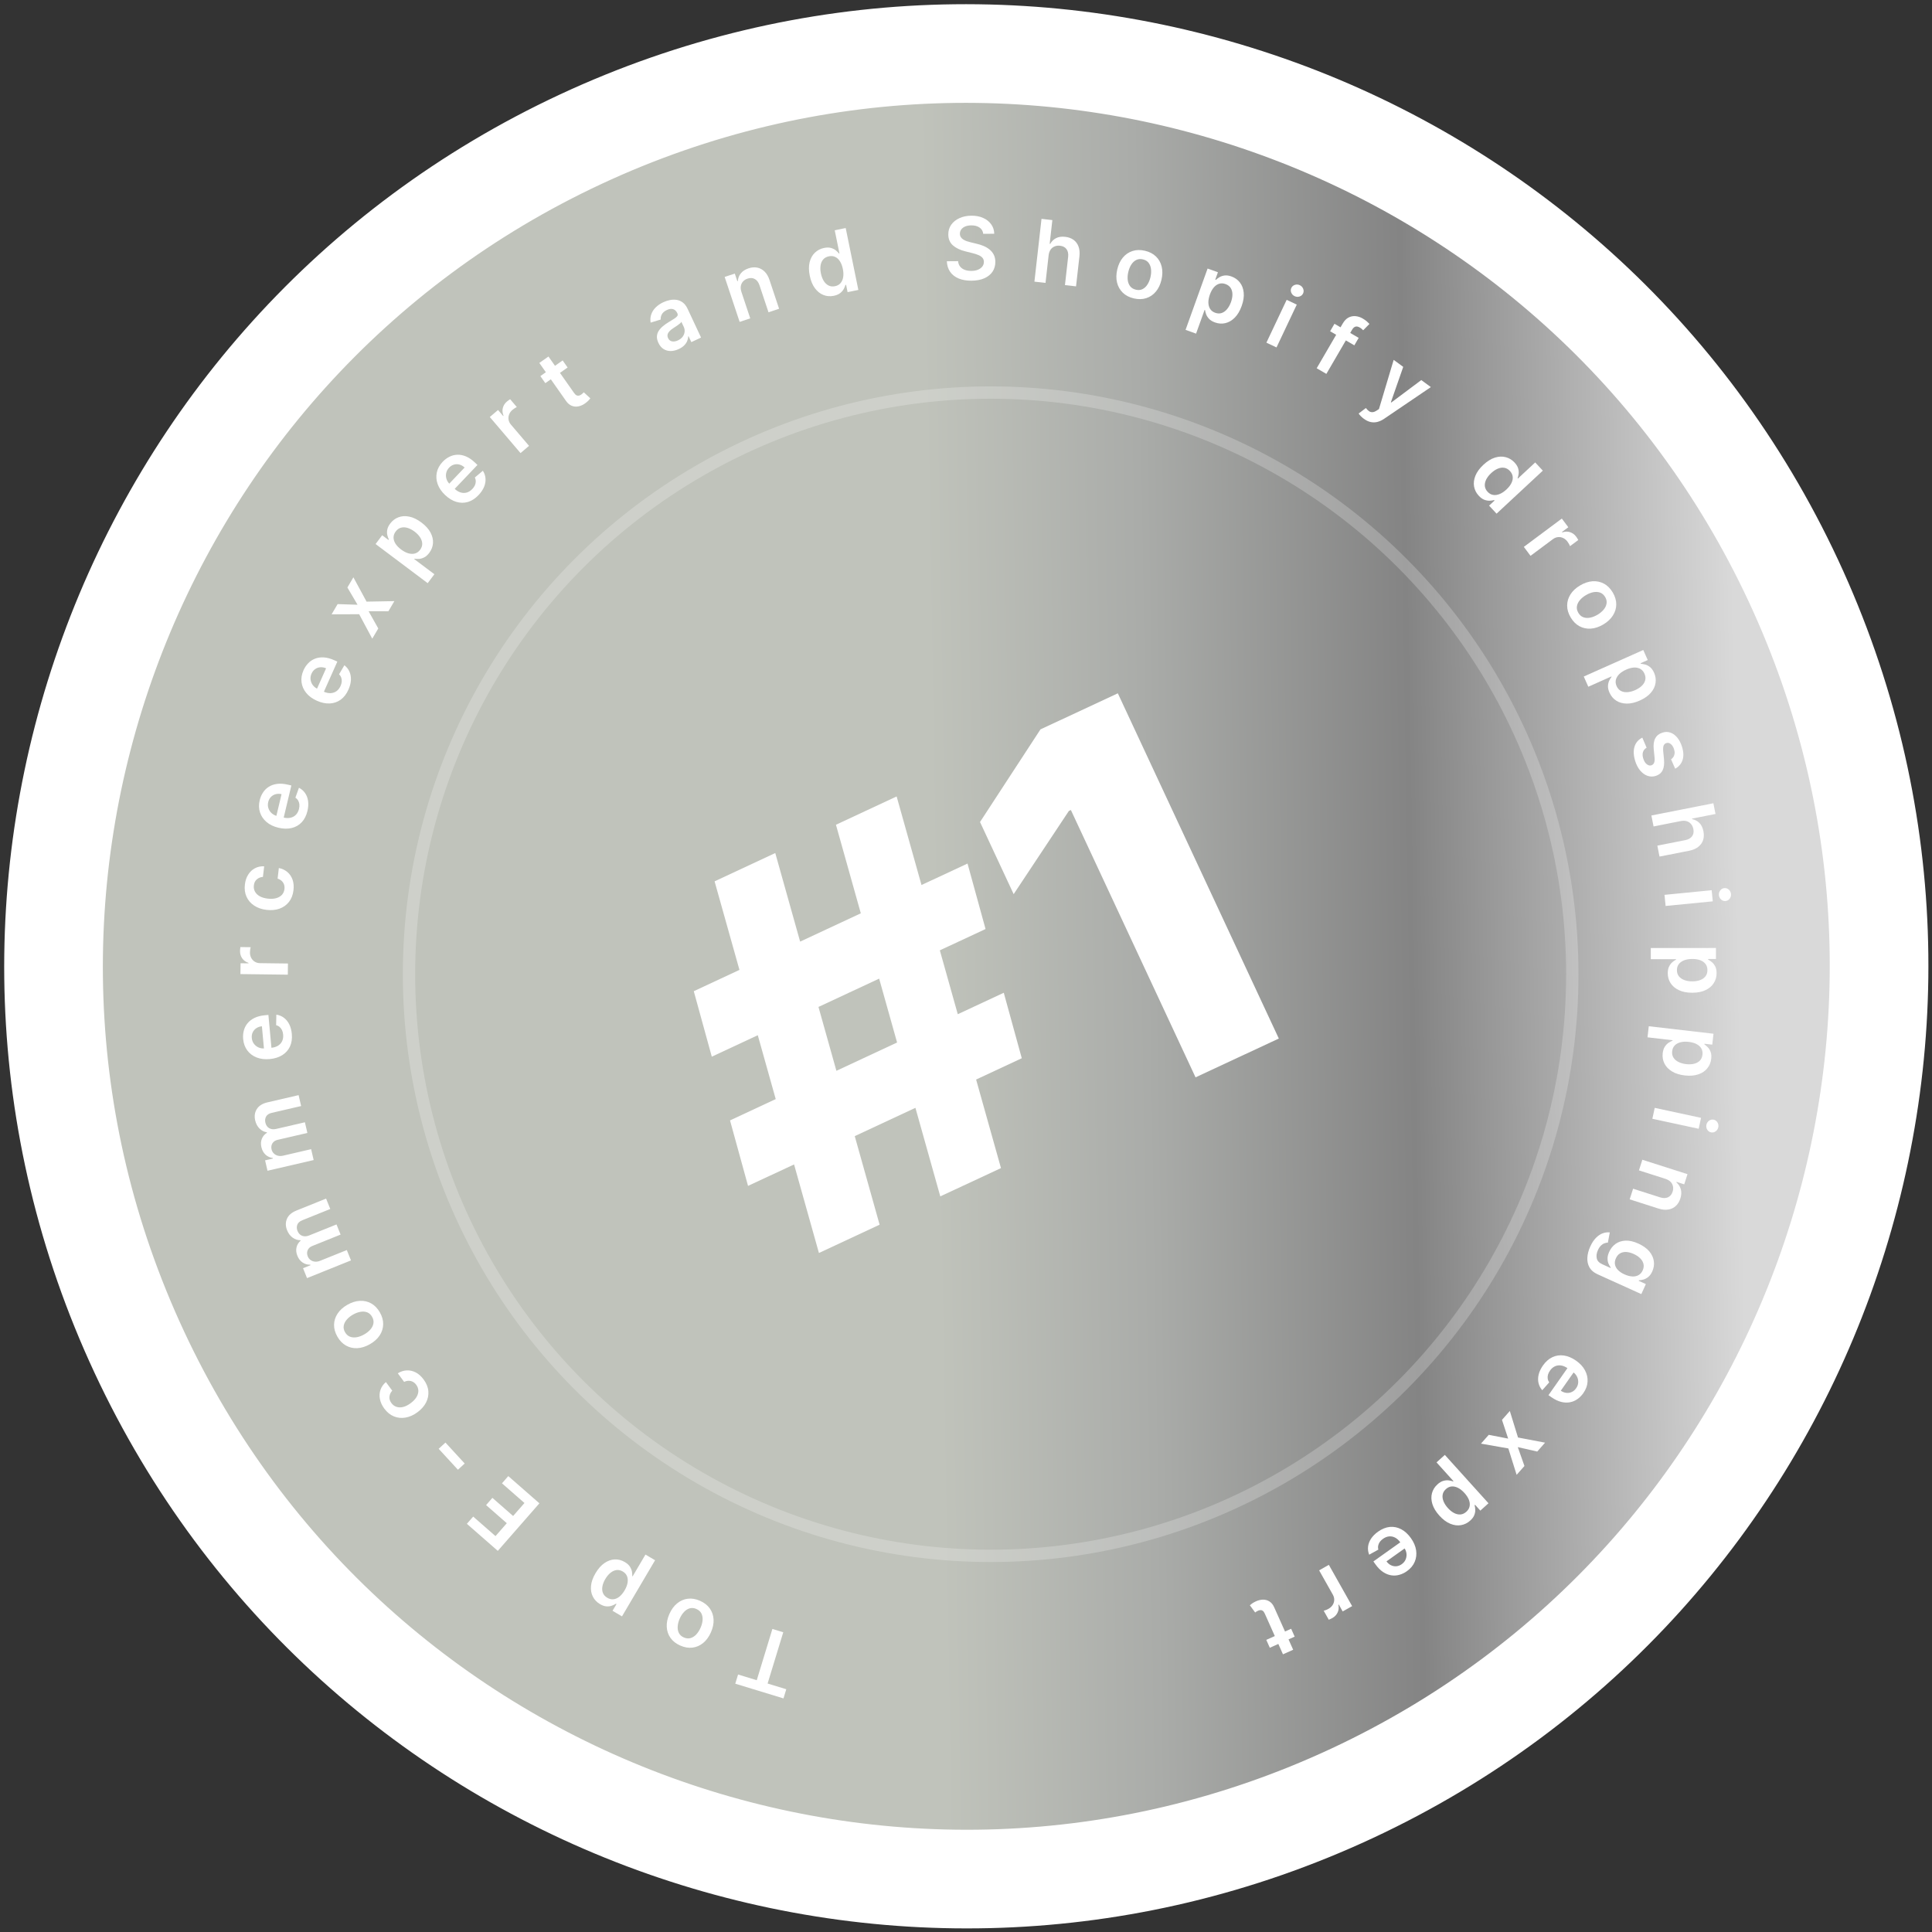 <svg width="235" height="235" viewBox="0 0 235 235" fill="none" xmlns="http://www.w3.org/2000/svg">
<rect x="0" y="0" width="235" height="235" fill="#333333" stroke="none"/>
<path d="M164.447 218.137C220.007 192.229 244.045 126.187 218.137 70.627C192.229 15.067 126.186 -8.971 70.626 16.937C15.066 42.845 -8.971 108.888 16.937 164.448C42.845 220.008 108.887 244.045 164.447 218.137Z" fill="url(#paint0_linear_204_4517)" stroke="white" stroke-width="12"/>
<path d="M114.373 145.523L101.681 100.319L109.063 96.877L121.754 142.081L114.373 145.523ZM90.988 144.247L88.796 136.282L122.094 120.755L124.285 128.72L90.988 144.247ZM99.611 152.407L86.919 107.203L94.3 103.761L106.992 148.965L99.611 152.407ZM86.579 128.529L84.388 120.565L117.686 105.038L119.877 113.002L86.579 128.529ZM135.968 84.331L155.549 126.322L145.421 131.045L130.257 98.527L130.011 98.642L123.297 108.761L119.205 99.986L126.557 88.72L135.968 84.331Z" fill="white"/>
<path d="M95.64 205.471L95.299 206.587L89.435 204.797L89.776 203.68L92.048 204.374L93.951 198.14L95.272 198.543L93.368 204.777L95.64 205.471Z" fill="white"/>
<path d="M85.15 194.715C85.664 194.942 86.06 195.253 86.338 195.646C86.615 196.04 86.768 196.486 86.796 196.986C86.821 197.484 86.714 198.005 86.473 198.55C86.232 199.094 85.918 199.526 85.531 199.844C85.142 200.162 84.708 200.35 84.231 200.41C83.753 200.469 83.257 200.385 82.742 200.157C82.227 199.93 81.831 199.619 81.554 199.225C81.277 198.832 81.126 198.385 81.101 197.884C81.074 197.383 81.181 196.86 81.422 196.315C81.662 195.771 81.977 195.341 82.365 195.026C82.751 194.71 83.183 194.522 83.661 194.462C84.139 194.403 84.635 194.487 85.15 194.715ZM84.703 195.707C84.423 195.583 84.156 195.557 83.901 195.627C83.644 195.7 83.413 195.846 83.206 196.066C82.997 196.286 82.821 196.556 82.68 196.876C82.537 197.198 82.455 197.511 82.433 197.813C82.408 198.117 82.455 198.388 82.574 198.626C82.693 198.865 82.892 199.046 83.171 199.169C83.457 199.296 83.729 199.323 83.988 199.252C84.244 199.179 84.478 199.032 84.688 198.81C84.895 198.59 85.069 198.319 85.212 197.996C85.354 197.676 85.436 197.365 85.46 197.064C85.482 196.761 85.433 196.491 85.315 196.252C85.192 196.015 84.989 195.833 84.703 195.707Z" fill="white"/>
<path d="M79.681 189.781L75.656 196.608L74.505 195.93L74.989 195.109L74.921 195.069C74.79 195.154 74.629 195.232 74.439 195.303C74.248 195.376 74.03 195.406 73.785 195.392C73.54 195.381 73.271 195.289 72.98 195.118C72.597 194.891 72.309 194.589 72.116 194.212C71.92 193.835 71.844 193.402 71.888 192.914C71.928 192.427 72.111 191.907 72.437 191.356C72.758 190.81 73.121 190.4 73.525 190.124C73.928 189.848 74.343 189.701 74.77 189.682C75.196 189.663 75.604 189.769 75.994 189.999C76.279 190.167 76.487 190.353 76.618 190.558C76.75 190.764 76.833 190.967 76.869 191.168C76.901 191.37 76.912 191.549 76.904 191.707L76.952 191.736L78.511 189.092L79.681 189.781ZM75.972 193.449C76.162 193.128 76.282 192.82 76.334 192.525C76.384 192.229 76.362 191.963 76.27 191.725C76.174 191.489 76.002 191.297 75.754 191.151C75.496 190.999 75.239 190.94 74.983 190.975C74.726 191.012 74.482 191.125 74.251 191.315C74.017 191.505 73.809 191.755 73.626 192.065C73.444 192.374 73.327 192.673 73.274 192.965C73.221 193.256 73.242 193.521 73.337 193.76C73.431 193.998 73.609 194.194 73.87 194.348C74.12 194.496 74.371 194.555 74.623 194.526C74.875 194.498 75.116 194.392 75.346 194.208C75.574 194.023 75.783 193.77 75.972 193.449Z" fill="white"/>
<path d="M65.61 182.857L60.55 188.641L56.788 185.35L57.557 184.471L60.271 186.846L61.644 185.276L59.126 183.072L59.894 182.193L62.413 184.398L63.794 182.819L61.058 180.425L61.826 179.546L65.61 182.857Z" fill="white"/>
<path d="M53.358 176.225L54.182 175.468L56.523 178.015L55.7 178.772L53.358 176.225Z" fill="white"/>
<path d="M51.528 167.796C51.869 168.259 52.061 168.732 52.102 169.214C52.142 169.694 52.049 170.156 51.822 170.599C51.592 171.042 51.242 171.436 50.773 171.782C50.302 172.129 49.819 172.345 49.325 172.429C48.829 172.515 48.359 172.467 47.914 172.285C47.466 172.102 47.075 171.784 46.741 171.331C46.463 170.955 46.287 170.57 46.213 170.178C46.135 169.785 46.157 169.409 46.282 169.05C46.404 168.693 46.623 168.379 46.94 168.109L47.71 169.154C47.517 169.361 47.405 169.599 47.373 169.868C47.338 170.136 47.418 170.403 47.612 170.666C47.777 170.89 47.982 171.042 48.227 171.122C48.471 171.204 48.739 171.209 49.032 171.139C49.324 171.067 49.626 170.916 49.938 170.686C50.255 170.453 50.492 170.207 50.652 169.947C50.809 169.688 50.888 169.43 50.887 169.172C50.883 168.914 50.798 168.671 50.63 168.443C50.511 168.282 50.375 168.16 50.221 168.078C50.064 167.995 49.895 167.953 49.714 167.953C49.534 167.952 49.348 167.997 49.157 168.088L48.387 167.043C48.734 166.827 49.097 166.709 49.474 166.69C49.849 166.671 50.214 166.754 50.569 166.936C50.922 167.12 51.242 167.407 51.528 167.796Z" fill="white"/>
<path d="M46.205 159.632C46.484 160.12 46.618 160.605 46.607 161.087C46.597 161.568 46.455 162.018 46.181 162.436C45.906 162.852 45.509 163.208 44.992 163.503C44.475 163.798 43.966 163.959 43.466 163.985C42.964 164.01 42.503 163.904 42.084 163.668C41.664 163.432 41.315 163.07 41.036 162.581C40.757 162.092 40.623 161.607 40.633 161.126C40.644 160.645 40.788 160.196 41.065 159.778C41.341 159.358 41.737 159.001 42.255 158.706C42.772 158.411 43.28 158.252 43.78 158.229C44.278 158.204 44.737 158.309 45.157 158.545C45.576 158.78 45.926 159.143 46.205 159.632ZM45.256 160.164C45.105 159.899 44.905 159.719 44.658 159.624C44.409 159.53 44.135 159.511 43.838 159.565C43.539 159.617 43.238 159.73 42.934 159.904C42.627 160.079 42.376 160.281 42.179 160.512C41.979 160.741 41.856 160.987 41.81 161.25C41.764 161.512 41.816 161.776 41.967 162.041C42.122 162.313 42.325 162.496 42.576 162.592C42.825 162.686 43.1 162.706 43.401 162.653C43.698 162.598 44 162.484 44.306 162.309C44.611 162.135 44.862 161.934 45.06 161.706C45.257 161.476 45.378 161.229 45.424 160.967C45.467 160.703 45.411 160.436 45.256 160.164Z" fill="white"/>
<path d="M42.693 153.31L37.346 155.463L36.861 154.259L37.77 153.893L37.745 153.83C37.394 153.842 37.08 153.754 36.805 153.566C36.527 153.378 36.316 153.106 36.172 152.748C36.026 152.386 35.992 152.046 36.068 151.726C36.141 151.406 36.308 151.134 36.568 150.91L36.546 150.854C36.201 150.856 35.884 150.751 35.595 150.542C35.302 150.331 35.078 150.031 34.922 149.644C34.723 149.152 34.717 148.688 34.903 148.252C35.089 147.815 35.48 147.477 36.076 147.237L39.664 145.792L40.173 147.055L36.78 148.422C36.448 148.556 36.241 148.741 36.159 148.979C36.074 149.218 36.084 149.466 36.186 149.721C36.309 150.025 36.5 150.224 36.759 150.319C37.015 150.413 37.294 150.399 37.596 150.278L40.931 148.935L41.428 150.17L37.982 151.558C37.706 151.669 37.519 151.842 37.422 152.075C37.324 152.306 37.328 152.555 37.436 152.822C37.508 153.003 37.621 153.149 37.774 153.26C37.924 153.372 38.101 153.439 38.303 153.46C38.504 153.481 38.714 153.448 38.934 153.359L42.185 152.05L42.693 153.31Z" fill="white"/>
<path d="M38.152 141.103L32.538 142.405L32.244 141.14L33.198 140.919L33.183 140.853C32.834 140.81 32.538 140.675 32.295 140.446C32.05 140.218 31.884 139.916 31.797 139.541C31.708 139.161 31.727 138.819 31.851 138.515C31.973 138.21 32.18 137.967 32.472 137.786L32.458 137.727C32.118 137.676 31.82 137.524 31.567 137.272C31.31 137.018 31.135 136.687 31.04 136.281C30.921 135.764 30.986 135.304 31.237 134.902C31.488 134.5 31.926 134.226 32.553 134.081L36.321 133.207L36.629 134.534L33.065 135.36C32.717 135.441 32.483 135.593 32.365 135.815C32.245 136.038 32.216 136.284 32.278 136.552C32.352 136.871 32.51 137.098 32.752 137.232C32.99 137.364 33.268 137.393 33.585 137.32L37.087 136.508L37.388 137.806L33.769 138.645C33.479 138.712 33.268 138.853 33.135 139.069C33.002 139.282 32.968 139.529 33.033 139.809C33.078 139.999 33.166 140.161 33.3 140.294C33.431 140.428 33.595 140.521 33.792 140.573C33.987 140.625 34.2 140.625 34.431 140.571L37.845 139.779L38.152 141.103Z" fill="white"/>
<path d="M35.495 125.761C35.548 126.336 35.475 126.845 35.274 127.285C35.071 127.723 34.759 128.075 34.339 128.34C33.916 128.605 33.405 128.766 32.805 128.821C32.214 128.876 31.686 128.811 31.219 128.628C30.75 128.443 30.372 128.159 30.085 127.776C29.796 127.393 29.626 126.928 29.576 126.38C29.543 126.026 29.569 125.687 29.655 125.363C29.738 125.036 29.886 124.741 30.101 124.477C30.315 124.211 30.598 123.992 30.952 123.818C31.302 123.645 31.73 123.535 32.233 123.489L32.647 123.451L33.082 128.155L32.171 128.239L31.856 124.831C31.597 124.858 31.372 124.935 31.18 125.063C30.986 125.192 30.839 125.36 30.74 125.568C30.641 125.773 30.604 126.005 30.628 126.264C30.653 126.54 30.743 126.777 30.897 126.974C31.048 127.171 31.238 127.318 31.465 127.415C31.69 127.51 31.931 127.546 32.188 127.525L32.983 127.452C33.317 127.421 33.598 127.333 33.826 127.189C34.051 127.045 34.217 126.858 34.324 126.627C34.428 126.396 34.467 126.134 34.44 125.84C34.422 125.643 34.378 125.467 34.308 125.313C34.236 125.159 34.14 125.028 34.019 124.921C33.899 124.815 33.755 124.739 33.588 124.694L33.613 123.418C33.954 123.467 34.26 123.592 34.529 123.793C34.796 123.992 35.014 124.258 35.184 124.592C35.35 124.925 35.454 125.315 35.495 125.761Z" fill="white"/>
<path d="M35.008 118.555L29.245 118.483L29.261 117.166L30.222 117.178L30.222 117.118C29.891 117.009 29.637 116.826 29.46 116.568C29.281 116.309 29.193 116.013 29.197 115.683C29.198 115.608 29.203 115.525 29.212 115.432C29.218 115.337 29.227 115.258 29.241 115.196L30.49 115.212C30.469 115.269 30.451 115.36 30.434 115.485C30.415 115.607 30.405 115.726 30.404 115.841C30.4 116.089 30.451 116.312 30.556 116.511C30.659 116.707 30.803 116.863 30.99 116.978C31.176 117.093 31.392 117.152 31.637 117.155L35.025 117.197L35.008 118.555Z" fill="white"/>
<path d="M35.698 108.279C35.631 108.85 35.447 109.326 35.148 109.706C34.849 110.084 34.466 110.358 33.998 110.527C33.527 110.693 33.002 110.742 32.424 110.674C31.842 110.606 31.342 110.433 30.924 110.157C30.503 109.881 30.192 109.525 29.992 109.088C29.789 108.649 29.721 108.149 29.787 107.59C29.841 107.126 29.975 106.725 30.189 106.387C30.4 106.047 30.674 105.788 31.009 105.611C31.343 105.433 31.717 105.354 32.133 105.373L31.981 106.662C31.7 106.682 31.455 106.779 31.248 106.954C31.039 107.126 30.915 107.374 30.877 107.7C30.845 107.976 30.89 108.227 31.015 108.453C31.137 108.679 31.329 108.866 31.591 109.016C31.853 109.162 32.177 109.258 32.562 109.304C32.952 109.35 33.294 109.332 33.589 109.251C33.88 109.169 34.114 109.034 34.29 108.846C34.464 108.655 34.567 108.419 34.6 108.138C34.623 107.939 34.607 107.757 34.551 107.592C34.492 107.424 34.398 107.278 34.266 107.154C34.135 107.03 33.968 106.936 33.767 106.872L33.918 105.583C34.319 105.663 34.664 105.824 34.953 106.067C35.239 106.31 35.45 106.62 35.584 106.996C35.717 107.371 35.754 107.799 35.698 108.279Z" fill="white"/>
<path d="M37.397 98.643C37.263 99.205 37.031 99.663 36.7 100.016C36.367 100.367 35.959 100.6 35.477 100.717C34.991 100.833 34.455 100.821 33.869 100.682C33.292 100.545 32.812 100.315 32.428 99.992C32.043 99.666 31.776 99.276 31.627 98.822C31.475 98.367 31.463 97.871 31.59 97.336C31.672 96.99 31.806 96.677 31.991 96.397C32.174 96.114 32.409 95.882 32.696 95.701C32.984 95.518 33.323 95.4 33.714 95.349C34.101 95.297 34.541 95.33 35.032 95.447L35.438 95.543L34.345 100.139L33.454 99.927L34.246 96.598C33.992 96.54 33.754 96.541 33.531 96.602C33.306 96.661 33.114 96.774 32.954 96.939C32.794 97.101 32.684 97.309 32.624 97.562C32.56 97.832 32.569 98.085 32.652 98.321C32.732 98.556 32.865 98.756 33.049 98.921C33.232 99.083 33.448 99.195 33.699 99.257L34.476 99.441C34.802 99.519 35.096 99.526 35.358 99.462C35.618 99.398 35.835 99.273 36.01 99.089C36.183 98.903 36.303 98.667 36.371 98.38C36.417 98.188 36.432 98.007 36.415 97.839C36.396 97.67 36.347 97.516 36.267 97.376C36.187 97.236 36.075 97.118 35.931 97.022L36.363 95.821C36.67 95.976 36.92 96.192 37.111 96.469C37.301 96.743 37.422 97.065 37.475 97.435C37.526 97.805 37.5 98.207 37.397 98.643Z" fill="white"/>
<path d="M42.383 83.883C42.148 84.411 41.835 84.818 41.445 85.104C41.053 85.386 40.609 85.54 40.113 85.566C39.614 85.59 39.09 85.479 38.539 85.234C37.998 84.992 37.569 84.677 37.251 84.29C36.933 83.898 36.742 83.465 36.68 82.991C36.615 82.516 36.695 82.027 36.919 81.524C37.064 81.2 37.253 80.917 37.486 80.676C37.719 80.432 37.993 80.247 38.309 80.122C38.626 79.995 38.98 79.943 39.373 79.964C39.764 79.985 40.19 80.099 40.651 80.304L41.032 80.474L39.108 84.789L38.272 84.416L39.665 81.29C39.427 81.187 39.193 81.144 38.963 81.162C38.73 81.179 38.52 81.254 38.333 81.386C38.146 81.516 37.999 81.7 37.893 81.938C37.78 82.192 37.742 82.442 37.78 82.689C37.816 82.935 37.909 83.156 38.06 83.352C38.209 83.544 38.401 83.694 38.636 83.802L39.366 84.127C39.672 84.264 39.959 84.325 40.229 84.311C40.496 84.296 40.732 84.213 40.938 84.064C41.142 83.914 41.304 83.704 41.425 83.435C41.505 83.254 41.553 83.08 41.568 82.911C41.581 82.742 41.561 82.581 41.508 82.428C41.455 82.276 41.367 82.14 41.243 82.019L41.89 80.918C42.163 81.128 42.368 81.386 42.505 81.694C42.641 81.998 42.7 82.337 42.684 82.711C42.666 83.083 42.566 83.474 42.383 83.883Z" fill="white"/>
<path d="M41.066 73.481L43.49 73.558L42.256 71.46L42.985 70.222L44.587 73.181L47.967 73.119L47.242 74.351L44.835 74.35L46.011 76.444L45.28 77.685L43.687 74.71L40.336 74.723L41.066 73.481Z" fill="white"/>
<path d="M52.021 70.933L45.685 66.173L46.487 65.105L47.249 65.677L47.297 65.614C47.227 65.474 47.167 65.306 47.118 65.109C47.066 64.911 47.061 64.691 47.102 64.449C47.141 64.206 47.261 63.95 47.464 63.679C47.732 63.324 48.064 63.071 48.461 62.922C48.857 62.769 49.295 62.741 49.776 62.839C50.255 62.934 50.751 63.173 51.263 63.558C51.769 63.938 52.137 64.344 52.366 64.776C52.596 65.208 52.696 65.637 52.667 66.063C52.638 66.489 52.488 66.882 52.216 67.245C52.017 67.508 51.809 67.695 51.59 67.802C51.371 67.91 51.16 67.971 50.956 67.983C50.752 67.993 50.572 67.984 50.417 67.958L50.383 68.003L52.837 69.847L52.021 70.933ZM48.789 66.839C49.087 67.062 49.38 67.217 49.667 67.301C49.956 67.383 50.223 67.392 50.469 67.326C50.715 67.257 50.924 67.108 51.097 66.878C51.277 66.638 51.364 66.389 51.358 66.131C51.35 65.871 51.264 65.616 51.102 65.366C50.939 65.112 50.714 64.877 50.426 64.661C50.14 64.446 49.855 64.296 49.571 64.211C49.288 64.126 49.022 64.118 48.774 64.185C48.526 64.252 48.312 64.407 48.13 64.649C47.956 64.881 47.869 65.124 47.869 65.377C47.869 65.631 47.948 65.883 48.105 66.132C48.263 66.379 48.491 66.615 48.789 66.839Z" fill="white"/>
<path d="M58.208 60.219C57.81 60.638 57.379 60.917 56.915 61.056C56.452 61.191 55.982 61.188 55.506 61.045C55.028 60.902 54.571 60.622 54.134 60.206C53.704 59.797 53.405 59.357 53.236 58.886C53.067 58.41 53.032 57.939 53.132 57.471C53.23 57.001 53.469 56.567 53.848 56.168C54.093 55.911 54.366 55.708 54.666 55.559C54.967 55.406 55.287 55.324 55.626 55.312C55.968 55.298 56.32 55.367 56.682 55.52C57.044 55.67 57.407 55.919 57.773 56.267L58.075 56.555L54.818 59.977L54.155 59.346L56.514 56.867C56.324 56.689 56.118 56.57 55.895 56.511C55.67 56.449 55.447 56.449 55.226 56.511C55.006 56.571 54.807 56.696 54.627 56.884C54.436 57.085 54.317 57.309 54.27 57.554C54.221 57.798 54.235 58.037 54.312 58.272C54.388 58.504 54.519 58.709 54.704 58.889L55.283 59.44C55.526 59.671 55.776 59.825 56.035 59.902C56.291 59.977 56.542 59.978 56.786 59.907C57.028 59.834 57.251 59.69 57.455 59.476C57.591 59.333 57.694 59.185 57.765 59.031C57.834 58.875 57.868 58.717 57.87 58.556C57.871 58.395 57.834 58.236 57.757 58.081L58.735 57.26C58.922 57.549 59.029 57.862 59.055 58.197C59.081 58.529 59.024 58.869 58.884 59.215C58.742 59.56 58.517 59.895 58.208 60.219Z" fill="white"/>
<path d="M63.314 55.112L59.577 50.724L60.58 49.87L61.203 50.601L61.248 50.562C61.113 50.241 61.083 49.929 61.161 49.627C61.239 49.32 61.403 49.06 61.655 48.846C61.712 48.797 61.778 48.746 61.853 48.692C61.929 48.634 61.995 48.59 62.05 48.558L62.861 49.51C62.804 49.532 62.723 49.578 62.618 49.647C62.513 49.714 62.417 49.784 62.33 49.858C62.141 50.019 62.006 50.204 61.926 50.414C61.845 50.621 61.823 50.832 61.859 51.048C61.895 51.264 61.992 51.465 62.151 51.652L64.349 54.231L63.314 55.112Z" fill="white"/>
<path d="M68.438 43.842L69.042 44.701L66.331 46.606L65.727 45.746L68.438 43.842ZM65.602 44.146L66.713 43.365L69.824 47.793C69.929 47.942 70.032 48.041 70.133 48.089C70.235 48.134 70.334 48.144 70.43 48.119C70.526 48.095 70.62 48.05 70.712 47.986C70.781 47.937 70.841 47.887 70.891 47.836C70.943 47.785 70.982 47.744 71.007 47.714L71.805 48.451C71.76 48.513 71.691 48.596 71.597 48.698C71.506 48.798 71.383 48.906 71.228 49.021C70.956 49.225 70.676 49.359 70.388 49.424C70.099 49.486 69.819 49.465 69.55 49.361C69.283 49.255 69.047 49.054 68.842 48.758L65.602 44.146Z" fill="white"/>
<path d="M82.567 42.455C82.237 42.61 81.911 42.691 81.591 42.697C81.272 42.7 80.981 42.621 80.718 42.46C80.456 42.297 80.246 42.045 80.086 41.703C79.948 41.409 79.888 41.14 79.906 40.896C79.925 40.653 80.001 40.429 80.135 40.226C80.269 40.022 80.44 39.836 80.648 39.666C80.857 39.494 81.082 39.334 81.323 39.188C81.614 39.014 81.849 38.869 82.028 38.755C82.205 38.639 82.325 38.533 82.385 38.438C82.447 38.34 82.45 38.233 82.395 38.115L82.385 38.094C82.266 37.838 82.097 37.676 81.879 37.606C81.662 37.537 81.41 37.569 81.125 37.703C80.823 37.844 80.615 38.022 80.5 38.236C80.387 38.449 80.342 38.659 80.365 38.867L79.14 39.242C79.082 38.882 79.107 38.547 79.216 38.236C79.323 37.923 79.503 37.643 79.754 37.396C80.005 37.146 80.312 36.935 80.677 36.765C80.929 36.647 81.193 36.559 81.469 36.501C81.746 36.444 82.019 36.434 82.289 36.474C82.558 36.511 82.809 36.616 83.042 36.788C83.277 36.96 83.476 37.219 83.638 37.566L85.274 41.059L84.091 41.613L83.756 40.896L83.715 40.915C83.708 41.095 83.666 41.28 83.59 41.471C83.515 41.658 83.393 41.838 83.225 42.01C83.059 42.179 82.839 42.328 82.567 42.455ZM82.464 41.402C82.71 41.286 82.902 41.137 83.037 40.955C83.172 40.77 83.25 40.574 83.271 40.365C83.294 40.155 83.261 39.954 83.17 39.761L82.882 39.146C82.859 39.196 82.807 39.256 82.727 39.327C82.649 39.396 82.558 39.468 82.454 39.541C82.35 39.615 82.247 39.685 82.143 39.753C82.04 39.821 81.95 39.88 81.874 39.929C81.702 40.04 81.556 40.158 81.438 40.282C81.32 40.407 81.242 40.54 81.206 40.681C81.169 40.82 81.188 40.969 81.262 41.127C81.368 41.354 81.531 41.486 81.75 41.524C81.97 41.562 82.208 41.522 82.464 41.402Z" fill="white"/>
<path d="M90.188 35.521L91.256 38.725L89.967 39.154L88.144 33.686L89.376 33.276L89.686 34.205L89.75 34.184C89.773 33.836 89.893 33.525 90.108 33.253C90.326 32.98 90.639 32.776 91.047 32.64C91.424 32.514 91.78 32.485 92.114 32.553C92.45 32.62 92.746 32.782 93.002 33.036C93.261 33.29 93.462 33.636 93.605 34.073L94.766 37.555L93.477 37.984L92.383 34.702C92.261 34.337 92.071 34.082 91.812 33.939C91.556 33.795 91.261 33.779 90.929 33.889C90.704 33.965 90.52 34.081 90.377 34.239C90.237 34.394 90.147 34.581 90.109 34.8C90.074 35.017 90.1 35.258 90.188 35.521Z" fill="white"/>
<path d="M101.419 35.98C100.975 36.071 100.555 36.038 100.158 35.882C99.761 35.725 99.416 35.451 99.124 35.059C98.832 34.667 98.623 34.16 98.496 33.54C98.368 32.913 98.363 32.362 98.48 31.889C98.6 31.413 98.814 31.028 99.122 30.735C99.429 30.44 99.8 30.248 100.233 30.16C100.564 30.092 100.848 30.093 101.084 30.162C101.32 30.229 101.516 30.328 101.673 30.459C101.83 30.588 101.956 30.714 102.053 30.837L102.108 30.826L101.533 28.01L102.867 27.737L104.406 35.266L103.097 35.534L102.915 34.644L102.834 34.661C102.794 34.812 102.724 34.978 102.626 35.159C102.527 35.337 102.382 35.502 102.191 35.654C102 35.805 101.742 35.914 101.419 35.98ZM101.567 34.812C101.849 34.755 102.074 34.63 102.241 34.437C102.408 34.242 102.515 33.997 102.562 33.702C102.609 33.406 102.595 33.075 102.52 32.71C102.446 32.345 102.329 32.038 102.171 31.79C102.016 31.541 101.823 31.362 101.594 31.253C101.368 31.143 101.111 31.118 100.824 31.176C100.528 31.237 100.296 31.365 100.129 31.56C99.962 31.755 99.856 31.999 99.811 32.291C99.766 32.584 99.779 32.905 99.851 33.256C99.923 33.609 100.038 33.913 100.195 34.17C100.354 34.423 100.549 34.609 100.78 34.728C101.013 34.844 101.275 34.872 101.567 34.812Z" fill="white"/>
<path d="M119.597 28.442C119.56 28.114 119.41 27.86 119.149 27.68C118.89 27.499 118.554 27.41 118.141 27.413C117.851 27.416 117.602 27.461 117.395 27.55C117.188 27.64 117.03 27.76 116.922 27.911C116.813 28.062 116.758 28.233 116.757 28.426C116.758 28.586 116.795 28.725 116.869 28.842C116.945 28.959 117.047 29.058 117.175 29.14C117.303 29.219 117.445 29.285 117.601 29.339C117.756 29.393 117.913 29.438 118.071 29.474L118.793 29.649C119.083 29.714 119.363 29.803 119.631 29.916C119.903 30.029 120.145 30.172 120.359 30.346C120.575 30.519 120.747 30.729 120.874 30.976C121.001 31.223 121.066 31.512 121.069 31.845C121.072 32.295 120.96 32.693 120.733 33.037C120.505 33.379 120.174 33.648 119.741 33.844C119.309 34.038 118.786 34.137 118.171 34.141C117.573 34.146 117.053 34.057 116.611 33.876C116.172 33.694 115.827 33.427 115.577 33.073C115.329 32.72 115.193 32.288 115.169 31.778L116.539 31.767C116.561 32.035 116.645 32.257 116.792 32.434C116.938 32.61 117.128 32.741 117.361 32.827C117.597 32.913 117.86 32.954 118.15 32.952C118.453 32.95 118.718 32.903 118.945 32.811C119.174 32.716 119.353 32.587 119.482 32.424C119.611 32.258 119.676 32.065 119.676 31.845C119.672 31.644 119.612 31.48 119.496 31.351C119.38 31.219 119.218 31.11 119.01 31.024C118.804 30.936 118.563 30.857 118.287 30.79L117.411 30.571C116.777 30.413 116.275 30.171 115.905 29.844C115.537 29.514 115.351 29.074 115.347 28.523C115.343 28.07 115.463 27.673 115.705 27.331C115.95 26.989 116.284 26.722 116.708 26.531C117.132 26.338 117.613 26.239 118.151 26.235C118.696 26.231 119.175 26.322 119.586 26.509C120 26.694 120.326 26.952 120.564 27.286C120.802 27.617 120.926 27.998 120.937 28.431L119.597 28.442Z" fill="white"/>
<path d="M127.55 31.055L127.172 34.411L125.822 34.259L126.684 26.622L128.004 26.771L127.678 29.654L127.746 29.661C127.916 29.353 128.153 29.122 128.455 28.967C128.759 28.81 129.13 28.756 129.568 28.806C129.966 28.851 130.303 28.973 130.58 29.173C130.857 29.373 131.058 29.642 131.184 29.982C131.311 30.321 131.349 30.721 131.297 31.184L130.885 34.831L129.536 34.678L129.924 31.24C129.967 30.855 129.902 30.544 129.727 30.308C129.555 30.07 129.291 29.93 128.936 29.89C128.697 29.863 128.477 29.891 128.277 29.974C128.079 30.055 127.915 30.186 127.787 30.368C127.66 30.55 127.582 30.779 127.55 31.055Z" fill="white"/>
<path d="M137.914 36.297C137.366 36.17 136.919 35.938 136.573 35.604C136.227 35.269 135.994 34.859 135.873 34.373C135.754 33.889 135.763 33.356 135.898 32.776C136.033 32.197 136.261 31.714 136.581 31.329C136.905 30.945 137.295 30.678 137.754 30.531C138.212 30.383 138.715 30.373 139.263 30.501C139.811 30.628 140.258 30.86 140.604 31.195C140.95 31.529 141.182 31.94 141.3 32.427C141.42 32.915 141.412 33.449 141.277 34.029C141.142 34.609 140.914 35.09 140.591 35.472C140.271 35.854 139.882 36.12 139.423 36.267C138.965 36.415 138.462 36.425 137.914 36.297ZM138.168 35.239C138.465 35.308 138.733 35.285 138.97 35.168C139.209 35.049 139.409 34.861 139.571 34.606C139.736 34.352 139.858 34.054 139.937 33.713C140.017 33.369 140.039 33.047 140.004 32.746C139.972 32.443 139.875 32.186 139.714 31.974C139.553 31.761 139.323 31.621 139.026 31.552C138.722 31.481 138.449 31.504 138.208 31.623C137.97 31.742 137.768 31.93 137.603 32.187C137.441 32.442 137.32 32.742 137.24 33.085C137.16 33.426 137.137 33.747 137.17 34.047C137.205 34.348 137.303 34.605 137.465 34.817C137.629 35.028 137.863 35.168 138.168 35.239Z" fill="white"/>
<path d="M144.206 40.123L146.886 32.665L148.143 33.116L147.821 34.013L147.895 34.04C148.008 33.932 148.152 33.825 148.325 33.72C148.499 33.612 148.708 33.543 148.951 33.51C149.195 33.476 149.475 33.515 149.793 33.63C150.212 33.78 150.552 34.023 150.811 34.358C151.074 34.692 151.23 35.103 151.278 35.59C151.329 36.077 151.246 36.621 151.029 37.224C150.815 37.819 150.536 38.291 150.191 38.637C149.845 38.983 149.465 39.206 149.05 39.304C148.635 39.402 148.214 39.374 147.788 39.221C147.477 39.109 147.238 38.965 147.07 38.788C146.903 38.61 146.783 38.426 146.71 38.236C146.641 38.043 146.596 37.869 146.575 37.713L146.522 37.694L145.484 40.582L144.206 40.123ZM147.165 35.827C147.039 36.178 146.978 36.503 146.982 36.802C146.989 37.102 147.06 37.36 147.195 37.576C147.333 37.791 147.537 37.947 147.808 38.044C148.091 38.145 148.354 38.155 148.599 38.073C148.845 37.989 149.063 37.832 149.254 37.603C149.449 37.372 149.607 37.087 149.729 36.748C149.85 36.412 149.909 36.096 149.906 35.8C149.904 35.504 149.834 35.247 149.696 35.03C149.559 34.813 149.348 34.654 149.063 34.551C148.79 34.453 148.532 34.442 148.29 34.517C148.048 34.592 147.831 34.741 147.639 34.965C147.449 35.189 147.291 35.476 147.165 35.827Z" fill="white"/>
<path d="M154.04 41.68L156.505 36.47L157.733 37.051L155.268 42.261L154.04 41.68ZM157.472 36.023C157.277 35.931 157.141 35.787 157.061 35.592C156.983 35.394 156.987 35.204 157.074 35.021C157.162 34.836 157.306 34.712 157.507 34.649C157.71 34.584 157.908 34.598 158.103 34.69C158.299 34.783 158.436 34.928 158.512 35.124C158.591 35.319 158.586 35.51 158.499 35.695C158.412 35.878 158.268 36.002 158.065 36.067C157.866 36.131 157.669 36.116 157.472 36.023Z" fill="white"/>
<path d="M165.264 41.098L164.736 42.006L161.791 40.292L162.32 39.383L165.264 41.098ZM160.156 44.793L163.33 39.342C163.525 39.007 163.756 38.768 164.024 38.626C164.294 38.485 164.579 38.428 164.879 38.455C165.179 38.482 165.473 38.579 165.76 38.747C165.964 38.865 166.135 38.986 166.274 39.111C166.413 39.235 166.512 39.332 166.573 39.402L165.811 40.174C165.77 40.13 165.716 40.078 165.649 40.019C165.584 39.958 165.504 39.9 165.411 39.846C165.193 39.719 165.008 39.682 164.855 39.735C164.706 39.787 164.575 39.91 164.462 40.105L161.333 45.478L160.156 44.793Z" fill="white"/>
<path d="M165.89 50.937C165.74 50.828 165.611 50.715 165.501 50.597C165.392 50.483 165.312 50.384 165.259 50.299L166.139 49.631C166.264 49.795 166.39 49.921 166.517 50.011C166.643 50.1 166.782 50.141 166.933 50.134C167.085 50.13 167.258 50.065 167.453 49.938L167.731 49.755L169.52 43.773L170.683 44.624L169.183 48.921L169.232 48.957L172.878 46.231L174.044 47.084L168.365 50.935C168.098 51.118 167.828 51.245 167.556 51.316C167.283 51.388 167.008 51.395 166.733 51.336C166.457 51.28 166.176 51.147 165.89 50.937Z" fill="white"/>
<path d="M179.872 60.301C179.563 59.97 179.373 59.594 179.299 59.173C179.226 58.753 179.281 58.316 179.464 57.862C179.647 57.409 179.97 56.967 180.434 56.536C180.903 56.1 181.37 55.809 181.835 55.663C182.304 55.517 182.744 55.499 183.154 55.61C183.566 55.719 183.923 55.935 184.224 56.26C184.454 56.507 184.601 56.749 184.665 56.987C184.731 57.223 184.749 57.442 184.718 57.645C184.69 57.846 184.648 58.019 184.593 58.166L184.631 58.207L186.737 56.25L187.664 57.248L182.036 62.48L181.126 61.502L181.791 60.884L181.735 60.823C181.585 60.867 181.407 60.895 181.201 60.905C180.997 60.913 180.781 60.875 180.552 60.791C180.323 60.706 180.096 60.543 179.872 60.301ZM180.946 59.82C181.142 60.031 181.365 60.157 181.617 60.2C181.87 60.241 182.135 60.205 182.412 60.091C182.689 59.977 182.964 59.794 183.237 59.54C183.51 59.286 183.711 59.027 183.841 58.763C183.973 58.5 184.026 58.243 183.999 57.99C183.975 57.74 183.863 57.508 183.664 57.293C183.458 57.072 183.228 56.94 182.975 56.899C182.721 56.858 182.458 56.894 182.185 57.008C181.911 57.122 181.644 57.301 181.382 57.545C181.118 57.79 180.918 58.046 180.78 58.314C180.647 58.582 180.589 58.845 180.608 59.104C180.631 59.363 180.743 59.602 180.946 59.82Z" fill="white"/>
<path d="M185.354 66.52L189.975 63.076L190.762 64.132L189.992 64.706L190.028 64.754C190.358 64.64 190.671 64.631 190.968 64.728C191.268 64.825 191.517 65.006 191.714 65.271C191.759 65.331 191.806 65.401 191.856 65.48C191.908 65.559 191.948 65.627 191.976 65.685L190.974 66.431C190.955 66.373 190.915 66.29 190.852 66.18C190.793 66.072 190.729 65.971 190.66 65.879C190.512 65.68 190.336 65.534 190.132 65.44C189.931 65.346 189.722 65.31 189.504 65.332C189.286 65.354 189.079 65.438 188.883 65.585L186.166 67.609L185.354 66.52Z" fill="white"/>
<path d="M191.05 75.102C190.763 74.618 190.62 74.135 190.622 73.654C190.624 73.172 190.759 72.72 191.026 72.297C191.293 71.876 191.683 71.514 192.195 71.21C192.707 70.906 193.213 70.737 193.713 70.701C194.215 70.669 194.677 70.766 195.101 70.995C195.524 71.223 195.88 71.58 196.167 72.064C196.455 72.548 196.597 73.03 196.595 73.512C196.593 73.993 196.457 74.445 196.186 74.867C195.918 75.291 195.527 75.656 195.015 75.959C194.503 76.263 193.998 76.431 193.499 76.463C193.001 76.496 192.54 76.399 192.116 76.171C191.693 75.942 191.337 75.586 191.05 75.102ZM191.989 74.553C192.145 74.815 192.348 74.992 192.596 75.083C192.847 75.172 193.121 75.187 193.417 75.128C193.715 75.07 194.014 74.952 194.315 74.773C194.619 74.593 194.867 74.386 195.06 74.153C195.256 73.92 195.375 73.672 195.416 73.408C195.458 73.145 195.401 72.882 195.245 72.62C195.085 72.351 194.879 72.171 194.627 72.079C194.376 71.99 194.101 71.974 193.801 72.033C193.505 72.092 193.205 72.212 192.902 72.392C192.601 72.571 192.353 72.776 192.159 73.008C191.966 73.242 191.849 73.49 191.807 73.753C191.769 74.017 191.83 74.284 191.989 74.553Z" fill="white"/>
<path d="M192.642 82.291L199.88 79.063L200.424 80.283L199.554 80.671L199.586 80.743C199.742 80.75 199.919 80.78 200.114 80.832C200.313 80.883 200.507 80.986 200.699 81.138C200.893 81.29 201.058 81.521 201.196 81.829C201.377 82.236 201.437 82.649 201.375 83.068C201.316 83.489 201.127 83.885 200.808 84.258C200.493 84.631 200.042 84.948 199.457 85.209C198.879 85.467 198.346 85.591 197.857 85.582C197.368 85.573 196.944 85.452 196.586 85.22C196.228 84.988 195.957 84.665 195.772 84.252C195.638 83.95 195.577 83.678 195.588 83.434C195.6 83.191 195.65 82.977 195.738 82.792C195.829 82.609 195.923 82.456 196.022 82.333L195.999 82.281L193.196 83.532L192.642 82.291ZM197.791 81.454C197.45 81.605 197.174 81.786 196.96 81.996C196.748 82.209 196.611 82.438 196.549 82.685C196.49 82.934 196.519 83.189 196.636 83.452C196.758 83.726 196.934 83.923 197.162 84.043C197.393 84.162 197.658 84.211 197.955 84.19C198.256 84.171 198.571 84.088 198.9 83.942C199.227 83.796 199.496 83.62 199.708 83.413C199.92 83.206 200.057 82.978 200.118 82.729C200.179 82.48 200.148 82.217 200.025 81.94C199.907 81.675 199.737 81.481 199.515 81.358C199.293 81.235 199.035 81.182 198.741 81.198C198.448 81.217 198.131 81.302 197.791 81.454Z" fill="white"/>
<path d="M203.762 93.501L203.259 92.361C203.367 92.29 203.461 92.196 203.539 92.079C203.619 91.965 203.668 91.828 203.689 91.67C203.709 91.511 203.688 91.331 203.624 91.131C203.539 90.862 203.409 90.654 203.234 90.507C203.059 90.363 202.88 90.322 202.694 90.383C202.534 90.431 202.422 90.531 202.36 90.682C202.298 90.835 202.28 91.061 202.304 91.361L202.401 92.362C202.453 92.917 202.398 93.36 202.235 93.689C202.073 94.022 201.795 94.251 201.403 94.379C201.056 94.486 200.719 94.481 200.391 94.365C200.066 94.25 199.773 94.04 199.513 93.734C199.254 93.428 199.051 93.046 198.906 92.588C198.693 91.916 198.662 91.33 198.813 90.83C198.967 90.33 199.284 89.961 199.764 89.722L200.286 90.946C200.057 91.082 199.908 91.263 199.841 91.489C199.773 91.715 199.787 91.977 199.881 92.275C199.979 92.582 200.12 92.809 200.306 92.955C200.492 93.103 200.678 93.148 200.864 93.089C201.021 93.039 201.132 92.937 201.196 92.783C201.261 92.631 201.28 92.42 201.255 92.15L201.155 91.151C201.097 90.589 201.158 90.14 201.338 89.805C201.52 89.469 201.812 89.239 202.213 89.114C202.551 89.004 202.874 89.003 203.181 89.111C203.491 89.22 203.767 89.419 204.008 89.71C204.253 90.003 204.445 90.368 204.584 90.807C204.789 91.451 204.812 92.001 204.655 92.457C204.499 92.916 204.201 93.264 203.762 93.501Z" fill="white"/>
<path d="M204.445 99.871L201.132 100.525L200.869 99.192L208.409 97.705L208.666 99.009L205.82 99.57L205.833 99.636C206.178 99.706 206.47 99.861 206.709 100.102C206.95 100.345 207.114 100.683 207.199 101.114C207.276 101.507 207.262 101.866 207.155 102.19C207.048 102.515 206.852 102.788 206.567 103.01C206.282 103.234 205.912 103.392 205.455 103.482L201.855 104.191L201.592 102.859L204.986 102.19C205.367 102.114 205.643 101.958 205.815 101.72C205.991 101.484 206.044 101.191 205.974 100.84C205.928 100.604 205.835 100.403 205.695 100.237C205.558 100.073 205.384 99.957 205.171 99.889C204.96 99.823 204.717 99.818 204.445 99.871Z" fill="white"/>
<path d="M202.465 108.845L208.202 108.283L208.334 109.635L202.598 110.197L202.465 108.845ZM209.082 108.883C209.061 108.669 209.114 108.477 209.241 108.309C209.37 108.141 209.536 108.046 209.737 108.027C209.942 108.007 210.122 108.067 210.279 108.207C210.439 108.348 210.529 108.525 210.55 108.739C210.571 108.955 210.517 109.147 210.388 109.313C210.261 109.481 210.095 109.575 209.891 109.595C209.69 109.615 209.509 109.555 209.35 109.415C209.193 109.277 209.104 109.099 209.082 108.883Z" fill="white"/>
<path d="M200.796 115.316L208.721 115.309L208.722 116.645L207.769 116.646L207.769 116.724C207.91 116.794 208.058 116.893 208.216 117.021C208.376 117.148 208.513 117.32 208.626 117.538C208.741 117.756 208.799 118.033 208.799 118.371C208.799 118.816 208.686 119.218 208.459 119.576C208.234 119.936 207.9 120.222 207.457 120.432C207.017 120.645 206.477 120.752 205.837 120.752C205.204 120.753 204.666 120.65 204.223 120.442C203.78 120.235 203.442 119.953 203.209 119.595C202.976 119.238 202.859 118.832 202.859 118.38C202.859 118.049 202.913 117.776 203.023 117.558C203.133 117.34 203.266 117.165 203.421 117.032C203.578 116.902 203.727 116.8 203.867 116.728L203.867 116.671L200.797 116.674L200.796 115.316ZM205.841 116.644C205.468 116.644 205.141 116.697 204.861 116.802C204.581 116.91 204.363 117.064 204.205 117.264C204.05 117.467 203.973 117.712 203.973 118C203.973 118.3 204.054 118.551 204.214 118.754C204.377 118.956 204.598 119.109 204.878 119.211C205.161 119.316 205.483 119.368 205.843 119.368C206.201 119.367 206.518 119.316 206.796 119.213C207.074 119.11 207.291 118.958 207.448 118.755C207.606 118.552 207.684 118.299 207.684 117.997C207.684 117.706 207.607 117.46 207.455 117.258C207.302 117.055 207.088 116.901 206.813 116.797C206.537 116.694 206.213 116.643 205.841 116.644Z" fill="white"/>
<path d="M200.552 124.826L208.424 125.739L208.271 127.066L207.324 126.956L207.315 127.034C207.446 127.12 207.582 127.235 207.724 127.38C207.868 127.525 207.984 127.712 208.071 127.941C208.16 128.171 208.185 128.453 208.146 128.789C208.095 129.231 207.936 129.617 207.668 129.946C207.403 130.278 207.039 130.523 206.575 130.68C206.113 130.841 205.564 130.884 204.928 130.811C204.299 130.738 203.777 130.573 203.361 130.315C202.945 130.058 202.642 129.738 202.452 129.356C202.262 128.974 202.193 128.558 202.245 128.108C202.283 127.78 202.37 127.515 202.504 127.311C202.638 127.108 202.79 126.949 202.96 126.835C203.131 126.724 203.291 126.64 203.438 126.585L203.445 126.529L200.396 126.175L200.552 124.826ZM205.408 126.73C205.038 126.687 204.708 126.701 204.417 126.774C204.127 126.848 203.891 126.976 203.712 127.156C203.534 127.34 203.429 127.574 203.396 127.86C203.361 128.158 203.412 128.417 203.548 128.637C203.686 128.857 203.888 129.034 204.155 129.168C204.423 129.305 204.737 129.394 205.094 129.436C205.45 129.477 205.771 129.463 206.059 129.393C206.347 129.323 206.58 129.197 206.76 129.013C206.94 128.83 207.048 128.588 207.082 128.288C207.116 127.999 207.068 127.746 206.94 127.527C206.812 127.308 206.617 127.131 206.356 126.995C206.094 126.861 205.779 126.773 205.408 126.73Z" fill="white"/>
<path d="M201.273 134.755L206.907 135.97L206.621 137.298L200.987 136.083L201.273 134.755ZM207.563 136.81C207.608 136.6 207.717 136.434 207.889 136.312C208.063 136.191 208.25 136.152 208.448 136.195C208.648 136.238 208.802 136.35 208.909 136.532C209.018 136.714 209.05 136.911 209.004 137.121C208.958 137.334 208.849 137.499 208.675 137.618C208.502 137.739 208.316 137.779 208.116 137.735C207.918 137.693 207.764 137.58 207.655 137.398C207.548 137.219 207.517 137.023 207.563 136.81Z" fill="white"/>
<path d="M202.571 143.387L199.354 142.36L199.768 141.066L205.258 142.82L204.863 144.057L203.93 143.758L203.909 143.823C204.177 144.047 204.356 144.327 204.449 144.661C204.541 144.998 204.522 145.371 204.391 145.781C204.27 146.16 204.083 146.464 203.831 146.693C203.579 146.925 203.274 147.069 202.917 147.126C202.559 147.185 202.162 147.143 201.724 147.001L198.228 145.884L198.642 144.59L201.937 145.643C202.304 145.76 202.622 145.757 202.89 145.632C203.158 145.51 203.345 145.282 203.451 144.949C203.524 144.722 203.538 144.505 203.494 144.297C203.452 144.092 203.354 143.909 203.2 143.75C203.045 143.593 202.836 143.472 202.571 143.387Z" fill="white"/>
<path d="M193.432 151.624C193.634 151.179 193.867 150.825 194.132 150.561C194.396 150.295 194.671 150.111 194.96 150.009C195.248 149.906 195.531 149.872 195.809 149.907L195.574 151.144C195.449 151.148 195.314 151.175 195.17 151.225C195.025 151.274 194.882 151.365 194.742 151.496C194.6 151.629 194.472 151.82 194.36 152.069C194.201 152.419 194.154 152.749 194.221 153.056C194.285 153.363 194.511 153.604 194.898 153.779L195.893 154.23L195.921 154.169C195.822 154.047 195.733 153.894 195.655 153.71C195.575 153.529 195.535 153.317 195.535 153.075C195.534 152.835 195.601 152.565 195.737 152.265C195.92 151.861 196.18 151.538 196.518 151.296C196.857 151.057 197.26 150.926 197.726 150.904C198.193 150.885 198.713 151.005 199.285 151.264C199.861 151.526 200.304 151.842 200.614 152.213C200.925 152.587 201.109 152.985 201.165 153.406C201.224 153.828 201.161 154.241 200.979 154.644C200.839 154.952 200.672 155.181 200.478 155.332C200.284 155.486 200.088 155.589 199.888 155.641C199.691 155.695 199.515 155.723 199.359 155.727L199.328 155.795L200.196 156.189L199.643 157.409L194.308 154.991C193.859 154.787 193.536 154.512 193.339 154.165C193.143 153.817 193.055 153.425 193.078 152.987C193.1 152.55 193.219 152.095 193.432 151.624ZM196.552 153.05C196.433 153.312 196.395 153.564 196.439 153.806C196.483 154.049 196.603 154.272 196.799 154.476C196.995 154.68 197.26 154.858 197.595 155.01C197.926 155.16 198.237 155.243 198.528 155.26C198.819 155.279 199.075 155.227 199.295 155.105C199.517 154.985 199.688 154.793 199.809 154.526C199.934 154.25 199.966 153.988 199.906 153.738C199.846 153.488 199.712 153.26 199.504 153.053C199.298 152.847 199.037 152.672 198.72 152.529C198.399 152.383 198.096 152.302 197.812 152.286C197.53 152.273 197.279 152.329 197.061 152.453C196.844 152.58 196.674 152.779 196.552 153.05Z" fill="white"/>
<path d="M187.675 166.097C188.007 165.623 188.392 165.284 188.83 165.078C189.268 164.875 189.733 164.809 190.225 164.878C190.719 164.95 191.213 165.159 191.706 165.505C192.192 165.845 192.553 166.236 192.79 166.678C193.028 167.122 193.133 167.584 193.103 168.061C193.076 168.54 192.904 169.005 192.588 169.455C192.384 169.746 192.145 169.988 191.87 170.18C191.595 170.375 191.291 170.504 190.957 170.566C190.622 170.63 190.263 170.614 189.882 170.518C189.502 170.423 189.106 170.23 188.692 169.94L188.351 169.701L191.064 165.833L191.813 166.359L189.848 169.161C190.063 169.308 190.284 169.395 190.513 169.421C190.745 169.449 190.965 169.415 191.175 169.321C191.383 169.229 191.562 169.076 191.711 168.863C191.871 168.636 191.956 168.397 191.966 168.148C191.978 167.9 191.928 167.665 191.818 167.444C191.708 167.226 191.548 167.042 191.338 166.892L190.684 166.433C190.41 166.241 190.139 166.126 189.872 166.088C189.607 166.052 189.359 166.087 189.128 166.194C188.899 166.303 188.7 166.478 188.531 166.72C188.417 166.881 188.337 167.044 188.29 167.206C188.245 167.37 188.234 167.532 188.257 167.692C188.279 167.851 188.34 168.002 188.439 168.145L187.594 169.101C187.365 168.843 187.213 168.55 187.138 168.222C187.063 167.898 187.069 167.554 187.156 167.19C187.245 166.828 187.418 166.463 187.675 166.097Z" fill="white"/>
<path d="M186.982 176.559L184.617 176.021L185.428 178.315L184.476 179.392L183.468 176.182L180.139 175.597L181.086 174.526L183.448 174.987L182.694 172.707L183.648 171.627L184.644 174.852L187.936 175.479L186.982 176.559Z" fill="white"/>
<path d="M175.743 176.968L181.053 182.851L180.062 183.746L179.423 183.038L179.365 183.091C179.406 183.242 179.433 183.419 179.444 183.621C179.456 183.825 179.42 184.042 179.333 184.272C179.249 184.503 179.082 184.732 178.831 184.958C178.5 185.256 178.126 185.441 177.708 185.512C177.29 185.586 176.854 185.529 176.402 185.341C175.949 185.157 175.508 184.827 175.078 184.352C174.654 183.882 174.371 183.413 174.228 182.946C174.086 182.478 174.069 182.038 174.179 181.625C174.289 181.213 174.512 180.855 174.848 180.551C175.093 180.33 175.333 180.187 175.568 180.123C175.804 180.059 176.022 180.04 176.225 180.067C176.427 180.096 176.602 180.139 176.75 180.194L176.791 180.157L174.734 177.878L175.743 176.968ZM178.133 181.604C177.884 181.327 177.626 181.12 177.36 180.983C177.093 180.847 176.832 180.787 176.578 180.805C176.323 180.825 176.089 180.932 175.876 181.125C175.653 181.326 175.52 181.554 175.477 181.808C175.435 182.065 175.47 182.331 175.582 182.608C175.693 182.888 175.87 183.162 176.111 183.43C176.351 183.695 176.602 183.897 176.864 184.034C177.126 184.171 177.385 184.231 177.642 184.212C177.898 184.193 178.138 184.082 178.363 183.879C178.578 183.685 178.71 183.463 178.758 183.214C178.806 182.965 178.777 182.703 178.67 182.429C178.562 182.156 178.383 181.881 178.133 181.604Z" fill="white"/>
<path d="M167.623 186.303C168.094 185.968 168.57 185.777 169.052 185.729C169.533 185.684 169.993 185.778 170.433 186.008C170.875 186.24 171.27 186.602 171.62 187.094C171.963 187.577 172.173 188.066 172.249 188.562C172.324 189.06 172.268 189.53 172.081 189.97C171.895 190.412 171.578 190.793 171.129 191.112C170.84 191.318 170.533 191.465 170.21 191.554C169.886 191.646 169.556 191.666 169.22 191.613C168.883 191.561 168.55 191.426 168.223 191.208C167.897 190.991 167.588 190.677 167.295 190.265L167.054 189.926L170.904 187.188L171.435 187.934L168.646 189.917C168.798 190.128 168.978 190.284 169.185 190.385C169.394 190.489 169.613 190.531 169.842 190.512C170.069 190.495 170.289 190.411 170.501 190.26C170.727 190.099 170.887 189.903 170.98 189.671C171.074 189.441 171.106 189.204 171.076 188.958C171.045 188.716 170.956 188.489 170.809 188.278L170.346 187.627C170.151 187.353 169.935 187.154 169.696 187.03C169.458 186.907 169.213 186.857 168.959 186.881C168.707 186.907 168.461 187.005 168.221 187.176C168.059 187.291 167.93 187.417 167.831 187.554C167.734 187.694 167.669 187.843 167.637 188.001C167.605 188.158 167.612 188.321 167.657 188.488L166.541 189.107C166.412 188.787 166.367 188.46 166.405 188.126C166.443 187.795 166.564 187.473 166.768 187.159C166.973 186.848 167.258 186.562 167.623 186.303Z" fill="white"/>
<path d="M161.635 190.341L164.466 195.362L163.318 196.009L162.847 195.172L162.794 195.202C162.866 195.543 162.835 195.855 162.701 196.137C162.567 196.423 162.355 196.647 162.068 196.809C162.002 196.846 161.928 196.884 161.843 196.922C161.758 196.965 161.685 196.996 161.625 197.016L161.011 195.927C161.071 195.916 161.159 195.887 161.275 195.838C161.391 195.794 161.498 195.743 161.599 195.686C161.814 195.565 161.982 195.408 162.101 195.218C162.22 195.03 162.282 194.827 162.288 194.609C162.294 194.39 162.236 194.174 162.116 193.96L160.452 191.009L161.635 190.341Z" fill="white"/>
<path d="M154.454 200.426L154.025 199.467L157.05 198.115L157.479 199.074L154.454 200.426ZM157.295 200.669L156.055 201.223L153.847 196.283C153.773 196.116 153.69 196 153.6 195.933C153.509 195.87 153.414 195.841 153.315 195.847C153.216 195.853 153.116 195.878 153.013 195.924C152.935 195.959 152.867 195.996 152.808 196.036C152.747 196.078 152.701 196.11 152.671 196.135L152.029 195.259C152.085 195.206 152.168 195.139 152.279 195.056C152.388 194.975 152.529 194.892 152.703 194.809C153.01 194.661 153.31 194.583 153.605 194.574C153.901 194.568 154.171 194.642 154.415 194.796C154.657 194.951 154.851 195.193 154.995 195.523L157.295 200.669Z" fill="white"/>
<circle cx="120.5" cy="118.498" r="70.75" stroke="white" stroke-opacity="0.22" stroke-width="1.5"/>
<defs>
<linearGradient id="paint0_linear_204_4517" x1="114.383" y1="173.718" x2="225.225" y2="171.913" gradientUnits="userSpaceOnUse">
<stop stop-color="#C0C3BB"/>
<stop offset="0.234" stop-color="#AAACA9"/>
<stop offset="0.526" stop-color="#848484"/>
<stop offset="0.885" stop-color="#D9D9D9"/>
</linearGradient>
</defs>
</svg>
